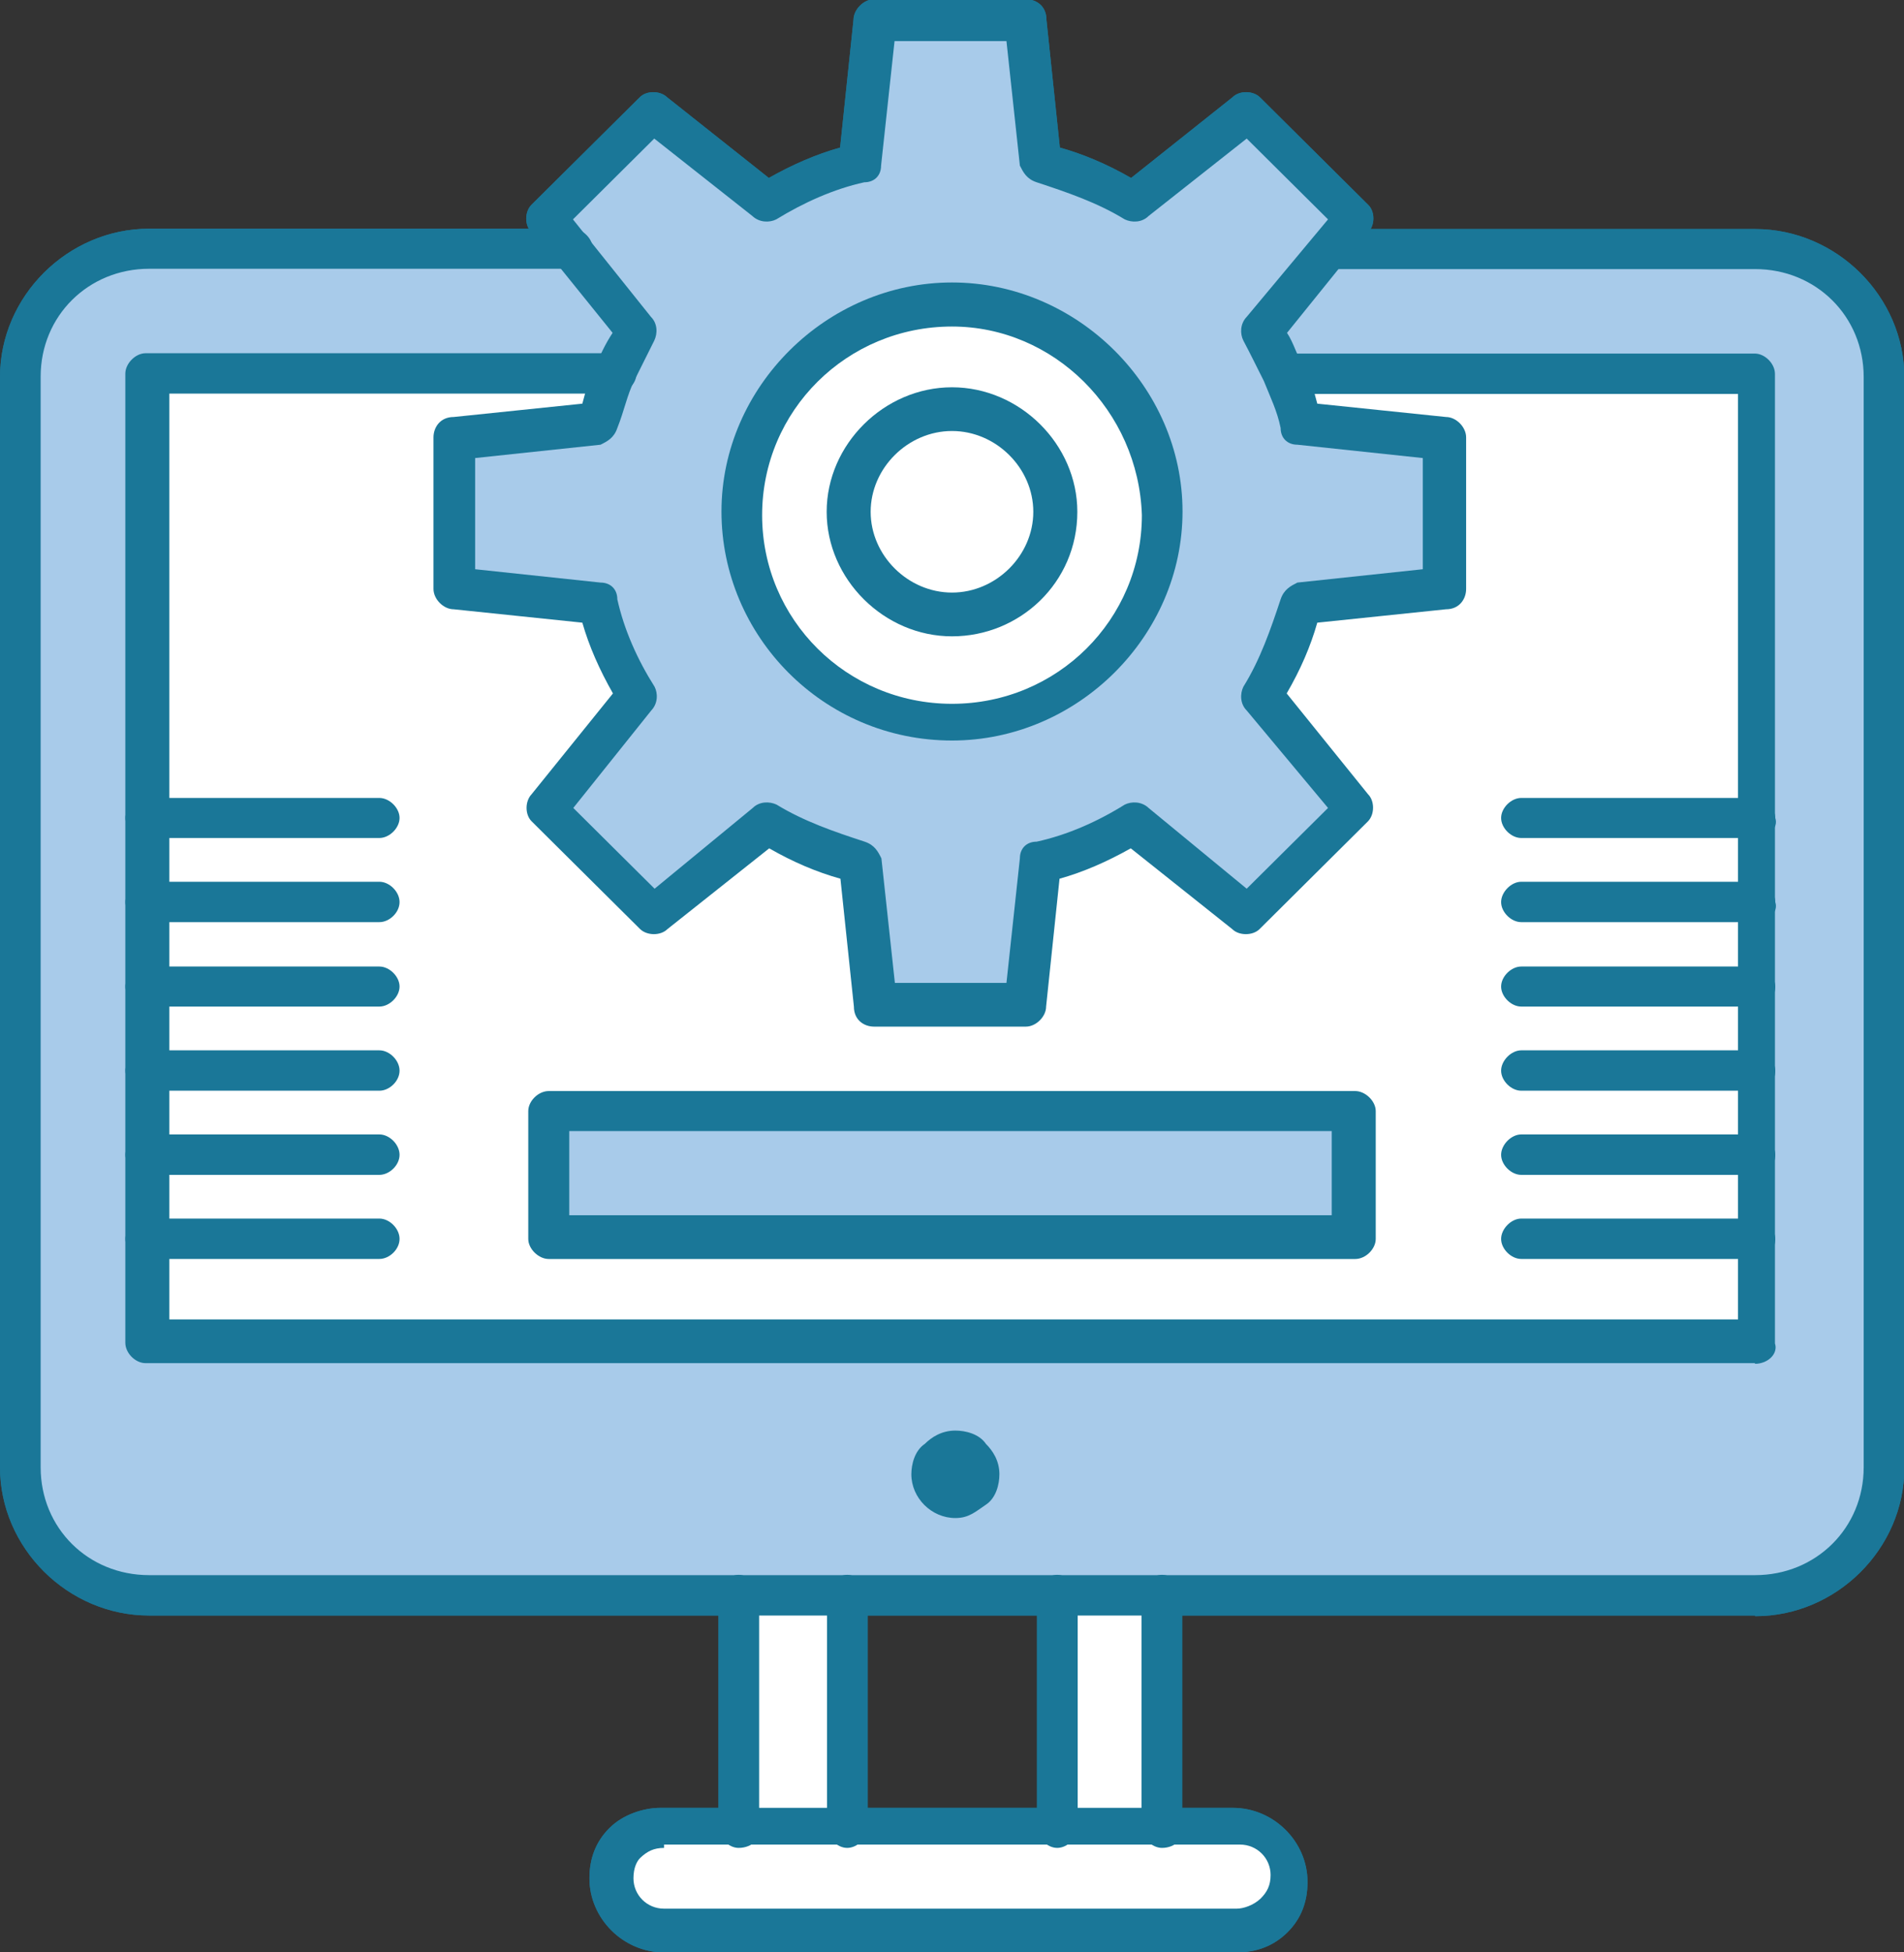 <svg width="40" height="41" viewBox="0 0 40 41" fill="none" xmlns="http://www.w3.org/2000/svg">
<rect x="0" y="0" width="40" height="41" fill="#333333" stroke="none"/>
<g clip-path="url(#clip0_5492_5085)">
<path d="M36.873 5.23H3.135C1.638 5.23 0.431 6.429 0.431 7.916V30.82C0.431 32.307 1.638 33.506 3.135 33.506H36.873C38.369 33.506 39.576 32.307 39.576 30.82V7.916C39.576 6.429 38.369 5.23 36.873 5.23Z" fill="#A8CBEA"/>
<path d="M3.057 7.846H36.865V28.135H3.057V7.846Z" fill="white"/>
<path d="M28.471 23.326H11.528V26.011H28.471V23.326Z" fill="#A8CBEA"/>
<path d="M20 6.43C22.422 6.43 24.413 8.407 24.413 10.812C24.413 13.216 22.422 15.193 20 15.193C17.579 15.193 15.588 13.216 15.588 10.812C15.588 8.407 17.579 6.43 20 6.43ZM22.139 10.741C22.139 9.543 21.144 8.547 19.93 8.547C18.715 8.547 17.727 9.536 17.727 10.741C17.727 11.947 18.722 12.936 19.93 12.936C21.214 12.936 22.139 11.947 22.139 10.741Z" fill="white"/>
<path d="M30.392 9.192V12.375L27.335 12.655C27.194 13.364 26.904 14.002 26.551 14.562L28.471 16.897L26.191 19.162L23.84 17.255C23.268 17.675 22.555 17.893 21.92 18.103L21.638 21.146H18.433L18.15 18.103C17.437 17.963 16.802 17.682 16.23 17.325L13.879 19.232L11.599 16.967L13.519 14.633C13.166 14.065 12.877 13.364 12.736 12.726L9.679 12.445V9.262L12.736 8.982C12.806 8.631 12.947 8.274 13.088 7.993C13.23 7.643 13.371 7.355 13.59 7.075L12.164 5.378L11.662 4.74L13.943 2.476L16.294 4.382C16.865 4.032 17.578 3.744 18.214 3.604L18.496 0.562H21.701L21.984 3.604C22.697 3.744 23.339 4.025 23.904 4.382L26.255 2.476L28.535 4.74L28.034 5.378L26.608 7.075C26.749 7.355 26.961 7.713 27.109 7.993C27.25 8.344 27.391 8.631 27.462 8.982L30.378 9.192H30.392ZM24.412 10.741C24.412 8.337 22.421 6.36 20 6.36C17.578 6.36 15.588 8.337 15.588 10.741C15.588 13.146 17.578 15.123 20 15.123C22.421 15.123 24.412 13.146 24.412 10.741Z" fill="#A8CBEA"/>
<path d="M25.98 38.315C26.622 38.315 27.116 38.813 27.116 39.444C27.116 39.725 26.975 40.012 26.763 40.222C26.552 40.433 26.262 40.573 25.98 40.573H13.95C13.308 40.573 12.813 40.075 12.813 39.444C12.813 39.164 12.955 38.876 13.166 38.666C13.378 38.456 13.668 38.315 13.95 38.315H25.98Z" fill="white"/>
<path d="M24.419 33.506H22.209V38.386H24.419V33.506Z" fill="white"/>
<path d="M17.727 33.506H15.517V38.386H17.727V33.506Z" fill="white"/>
<path d="M20.713 30.322C20.854 30.463 20.996 30.673 20.996 30.96C20.996 31.171 20.925 31.458 20.713 31.598C20.501 31.739 20.36 31.879 20.071 31.879C19.57 31.879 19.146 31.458 19.146 30.96C19.146 30.75 19.217 30.463 19.428 30.322C19.57 30.182 19.781 30.042 20.071 30.042C20.283 30.042 20.572 30.112 20.713 30.322Z" fill="#1A7798"/>
<path d="M15.517 38.806C15.306 38.806 15.094 38.596 15.094 38.379V33.499C15.094 33.289 15.306 33.071 15.517 33.071C15.729 33.071 15.948 33.282 15.948 33.499V38.379C16.019 38.589 15.807 38.806 15.517 38.806Z" fill="#1A7798"/>
<path d="M24.412 38.806C24.2 38.806 23.981 38.596 23.981 38.379V33.499C23.981 33.289 24.193 33.071 24.412 33.071C24.631 33.071 24.836 33.282 24.836 33.499V38.379C24.906 38.589 24.695 38.806 24.412 38.806Z" fill="#1A7798"/>
<path d="M17.798 38.806C17.586 38.806 17.374 38.596 17.374 38.379V33.499C17.374 33.289 17.586 33.071 17.798 33.071C18.009 33.071 18.228 33.282 18.228 33.499V38.379C18.228 38.589 18.017 38.806 17.798 38.806Z" fill="#1A7798"/>
<path d="M22.21 38.806C21.998 38.806 21.786 38.596 21.786 38.379V33.499C21.786 33.289 21.998 33.071 22.21 33.071C22.422 33.071 22.64 33.282 22.64 33.499V38.379C22.64 38.589 22.429 38.806 22.21 38.806Z" fill="#1A7798"/>
<path d="M7.97 26.438H3.057C2.845 26.438 2.633 26.228 2.633 26.017C2.633 25.807 2.845 25.59 3.057 25.59H7.97C8.182 25.59 8.394 25.8 8.394 26.017C8.394 26.235 8.182 26.438 7.97 26.438Z" fill="#1A7798"/>
<path d="M7.97 24.672H3.057C2.845 24.672 2.633 24.461 2.633 24.251C2.633 24.041 2.845 23.823 3.057 23.823H7.97C8.182 23.823 8.394 24.034 8.394 24.251C8.394 24.468 8.182 24.672 7.97 24.672Z" fill="#1A7798"/>
<path d="M7.97 22.905H3.057C2.845 22.905 2.633 22.695 2.633 22.484C2.633 22.274 2.845 22.057 3.057 22.057H7.97C8.182 22.057 8.394 22.267 8.394 22.484C8.394 22.702 8.182 22.905 7.97 22.905Z" fill="#1A7798"/>
<path d="M7.97 21.138H3.057C2.845 21.138 2.633 20.928 2.633 20.718C2.633 20.507 2.845 20.297 3.057 20.297H7.97C8.182 20.297 8.394 20.507 8.394 20.718C8.394 20.928 8.182 21.138 7.97 21.138Z" fill="#1A7798"/>
<path d="M7.97 19.365H3.057C2.845 19.365 2.633 19.155 2.633 18.944C2.633 18.734 2.845 18.517 3.057 18.517H7.97C8.182 18.517 8.394 18.727 8.394 18.944C8.394 19.162 8.182 19.365 7.97 19.365Z" fill="#1A7798"/>
<path d="M7.97 17.598H3.057C2.845 17.598 2.633 17.388 2.633 17.177C2.633 16.967 2.845 16.757 3.057 16.757H7.97C8.182 16.757 8.394 16.967 8.394 17.177C8.394 17.388 8.182 17.598 7.97 17.598Z" fill="#1A7798"/>
<path d="M36.873 26.438H31.959C31.747 26.438 31.536 26.228 31.536 26.017C31.536 25.807 31.747 25.59 31.959 25.59H36.873C37.084 25.59 37.296 25.8 37.296 26.017C37.296 26.235 37.155 26.438 36.873 26.438Z" fill="#1A7798"/>
<path d="M36.873 24.672H31.959C31.747 24.672 31.536 24.461 31.536 24.251C31.536 24.041 31.747 23.823 31.959 23.823H36.873C37.084 23.823 37.296 24.034 37.296 24.251C37.296 24.468 37.155 24.672 36.873 24.672Z" fill="#1A7798"/>
<path d="M36.873 22.905H31.959C31.747 22.905 31.536 22.695 31.536 22.484C31.536 22.274 31.747 22.057 31.959 22.057H36.873C37.084 22.057 37.296 22.267 37.296 22.484C37.296 22.702 37.155 22.905 36.873 22.905Z" fill="#1A7798"/>
<path d="M36.873 21.138H31.959C31.747 21.138 31.536 20.928 31.536 20.718C31.536 20.507 31.747 20.297 31.959 20.297H36.873C37.084 20.297 37.296 20.507 37.296 20.718C37.296 20.928 37.155 21.138 36.873 21.138Z" fill="#1A7798"/>
<path d="M36.873 19.365H31.959C31.747 19.365 31.536 19.155 31.536 18.944C31.536 18.734 31.747 18.517 31.959 18.517H36.873C37.084 18.517 37.296 18.727 37.296 18.944C37.367 19.155 37.155 19.365 36.873 19.365Z" fill="#1A7798"/>
<path d="M36.873 17.598H31.959C31.747 17.598 31.536 17.388 31.536 17.177C31.536 16.967 31.747 16.757 31.959 16.757H36.873C37.084 16.757 37.296 16.967 37.296 17.177C37.367 17.388 37.155 17.598 36.873 17.598Z" fill="#1A7798"/>
<path d="M25.98 41.001H13.95C13.096 41.001 12.383 40.292 12.383 39.444C12.383 39.017 12.524 38.666 12.806 38.386C13.089 38.105 13.519 37.965 13.872 37.965H25.902C26.756 37.965 27.469 38.673 27.469 39.521C27.469 39.949 27.328 40.3 27.046 40.58C26.763 40.86 26.403 41.001 25.98 41.001ZM13.95 38.806C13.738 38.806 13.597 38.876 13.449 39.017C13.378 39.087 13.308 39.227 13.308 39.444C13.308 39.795 13.59 40.082 13.95 40.082H25.98C26.121 40.082 26.333 40.012 26.481 39.872C26.622 39.732 26.693 39.591 26.693 39.374C26.693 39.023 26.41 38.736 26.05 38.736H13.95V38.806Z" fill="#1A7798"/>
<path d="M36.873 28.626H3.057C2.845 28.626 2.633 28.416 2.633 28.198V7.846C2.633 7.635 2.845 7.418 3.057 7.418H12.947C13.159 7.418 13.371 7.628 13.371 7.846C13.371 8.063 13.159 8.266 12.947 8.266H3.558V27.708H36.513V8.273H26.975C26.763 8.273 26.551 8.063 26.551 7.853C26.551 7.642 26.763 7.425 26.975 7.425H36.866C37.077 7.425 37.289 7.635 37.289 7.853V28.212C37.36 28.423 37.148 28.64 36.866 28.64L36.873 28.626Z" fill="#1A7798"/>
<path d="M36.873 33.926H3.134C1.426 33.926 0 32.51 0 30.813V7.916C0 6.219 1.426 4.803 3.134 4.803H12.03C12.241 4.803 12.453 5.013 12.453 5.223C12.453 5.434 12.241 5.644 12.03 5.644H3.134C1.857 5.644 0.854 6.633 0.854 7.909V30.813C0.854 32.089 1.85 33.078 3.134 33.078H36.873C38.15 33.078 39.153 32.089 39.153 30.813V7.916C39.153 6.647 38.157 5.651 36.873 5.651H27.977C27.766 5.651 27.547 5.441 27.547 5.23C27.547 5.02 27.759 4.81 27.977 4.81H36.873C38.581 4.81 40.007 6.226 40.007 7.923V30.827C40.007 32.524 38.581 33.94 36.873 33.94V33.926Z" fill="#1A7798"/>
<path d="M20 15.551C17.296 15.551 15.157 13.356 15.157 10.741C15.157 8.126 17.367 5.932 20 5.932C22.633 5.932 24.843 8.126 24.843 10.741C24.843 13.356 22.64 15.551 20 15.551ZM20 6.857C17.791 6.857 16.011 8.624 16.011 10.818C16.011 13.013 17.791 14.78 20 14.78C22.21 14.78 23.989 13.013 23.989 10.818C23.918 8.624 22.139 6.857 20 6.857Z" fill="#1A7798"/>
<path d="M20 13.363C18.574 13.363 17.367 12.164 17.367 10.748C17.367 9.332 18.574 8.133 20 8.133C21.426 8.133 22.633 9.332 22.633 10.748C22.633 12.234 21.426 13.363 20 13.363ZM20 9.051C19.075 9.051 18.291 9.829 18.291 10.748C18.291 11.666 19.075 12.444 20 12.444C20.925 12.444 21.708 11.666 21.708 10.748C21.708 9.829 20.925 9.051 20 9.051Z" fill="#1A7798"/>
<path d="M21.567 21.559H18.362C18.15 21.559 17.939 21.419 17.939 21.138L17.656 18.453C17.155 18.313 16.661 18.103 16.16 17.815L14.021 19.512C13.879 19.652 13.597 19.652 13.449 19.512L11.168 17.247C11.027 17.107 11.027 16.827 11.168 16.679L12.877 14.562C12.594 14.064 12.376 13.573 12.234 13.076L9.531 12.795C9.319 12.795 9.107 12.585 9.107 12.368V9.185C9.107 8.974 9.248 8.757 9.531 8.757L12.234 8.477C12.305 8.196 12.376 7.979 12.517 7.698C12.587 7.488 12.729 7.201 12.87 6.99L11.161 4.873C11.02 4.733 11.02 4.452 11.161 4.305L13.442 2.041C13.583 1.9 13.865 1.9 14.013 2.041L16.152 3.737C16.647 3.457 17.148 3.239 17.649 3.099L17.931 0.414C17.931 0.204 18.143 -0.014 18.355 -0.014H21.56C21.772 -0.014 21.984 0.127 21.984 0.414L22.266 3.099C22.767 3.239 23.262 3.45 23.763 3.737L25.895 2.041C26.036 1.9 26.318 1.9 26.467 2.041L28.747 4.305C28.888 4.445 28.888 4.726 28.747 4.873L27.038 6.99C27.18 7.201 27.25 7.488 27.391 7.698C27.533 7.979 27.603 8.196 27.674 8.477L30.378 8.757C30.59 8.757 30.801 8.967 30.801 9.185V12.368C30.801 12.578 30.66 12.795 30.378 12.795L27.674 13.076C27.533 13.573 27.321 14.064 27.031 14.562L28.74 16.679C28.881 16.82 28.881 17.1 28.74 17.247L26.46 19.512C26.318 19.652 26.029 19.652 25.888 19.512L23.756 17.815C23.255 18.096 22.76 18.313 22.259 18.453L21.977 21.138C21.977 21.349 21.765 21.559 21.553 21.559H21.567ZM18.793 20.641H21.144L21.426 18.026C21.426 17.815 21.567 17.675 21.779 17.675C22.421 17.535 23.057 17.254 23.629 16.897C23.77 16.827 23.982 16.827 24.13 16.967L26.191 18.663L27.9 16.967L26.191 14.92C26.05 14.779 26.05 14.569 26.121 14.422C26.474 13.854 26.692 13.223 26.904 12.585C26.975 12.375 27.116 12.305 27.257 12.234L29.891 11.954V9.619L27.257 9.339C27.046 9.339 26.904 9.199 26.904 8.988C26.834 8.638 26.692 8.35 26.551 8C26.41 7.719 26.269 7.432 26.121 7.152C26.05 7.011 26.05 6.801 26.191 6.654L27.9 4.607L26.191 2.91L24.13 4.536C23.989 4.677 23.777 4.677 23.629 4.607C23.057 4.256 22.421 4.039 21.779 3.828C21.567 3.758 21.497 3.618 21.426 3.478L21.144 0.863H18.793L18.51 3.478C18.51 3.688 18.369 3.828 18.157 3.828C17.515 3.969 16.88 4.256 16.308 4.607C16.167 4.677 15.955 4.677 15.806 4.536L13.745 2.91L12.037 4.607L13.675 6.654C13.816 6.794 13.816 7.004 13.745 7.152C13.604 7.432 13.463 7.719 13.322 8C13.18 8.28 13.11 8.638 12.969 8.988C12.898 9.199 12.757 9.269 12.616 9.339L9.982 9.619V11.954L12.616 12.234C12.827 12.234 12.969 12.375 12.969 12.585C13.11 13.223 13.392 13.854 13.752 14.422C13.823 14.562 13.823 14.772 13.682 14.92L12.044 16.967L13.752 18.663L15.814 16.967C15.955 16.827 16.167 16.827 16.315 16.897C16.887 17.247 17.522 17.465 18.165 17.675C18.376 17.745 18.447 17.885 18.517 18.026L18.8 20.641H18.793Z" fill="#1A7798"/>
<path d="M28.471 26.439H11.528C11.316 26.439 11.098 26.228 11.098 26.018V23.333C11.098 23.122 11.309 22.912 11.528 22.912H28.471C28.683 22.912 28.902 23.122 28.902 23.333V26.018C28.902 26.228 28.69 26.439 28.471 26.439ZM11.959 25.52H27.977V23.753H11.959V25.52Z" fill="#1A7798"/>
<path d="M36.873 5.23H3.135C1.638 5.23 0.431 6.429 0.431 7.916V30.82C0.431 32.307 1.638 33.506 3.135 33.506H36.873C38.369 33.506 39.576 32.307 39.576 30.82V7.916C39.576 6.429 38.369 5.23 36.873 5.23Z" fill="#A8CBEA"/>
<path d="M3.057 7.846H36.865V28.135H3.057V7.846Z" fill="white"/>
<path d="M28.471 23.326H11.528V26.011H28.471V23.326Z" fill="#A8CBEA"/>
<path d="M20 6.43C22.422 6.43 24.413 8.407 24.413 10.812C24.413 13.216 22.422 15.193 20 15.193C17.579 15.193 15.588 13.216 15.588 10.812C15.588 8.407 17.579 6.43 20 6.43ZM22.139 10.741C22.139 9.543 21.144 8.547 19.93 8.547C18.715 8.547 17.727 9.536 17.727 10.741C17.727 11.947 18.722 12.936 19.93 12.936C21.214 12.936 22.139 11.947 22.139 10.741Z" fill="white"/>
<path d="M30.392 9.192V12.375L27.335 12.655C27.194 13.364 26.904 14.002 26.551 14.562L28.471 16.897L26.191 19.162L23.84 17.255C23.268 17.675 22.555 17.893 21.92 18.103L21.638 21.146H18.433L18.15 18.103C17.437 17.963 16.802 17.682 16.23 17.325L13.879 19.232L11.599 16.967L13.519 14.633C13.166 14.065 12.877 13.364 12.736 12.726L9.679 12.445V9.262L12.736 8.982C12.806 8.631 12.947 8.274 13.088 7.993C13.23 7.643 13.371 7.355 13.59 7.075L12.164 5.378L11.662 4.74L13.943 2.476L16.294 4.382C16.865 4.032 17.578 3.744 18.214 3.604L18.496 0.562H21.701L21.984 3.604C22.697 3.744 23.339 4.025 23.904 4.382L26.255 2.476L28.535 4.74L28.034 5.378L26.608 7.075C26.749 7.355 26.961 7.713 27.109 7.993C27.25 8.344 27.391 8.631 27.462 8.982L30.378 9.192H30.392ZM24.412 10.741C24.412 8.337 22.421 6.36 20 6.36C17.578 6.36 15.588 8.337 15.588 10.741C15.588 13.146 17.578 15.123 20 15.123C22.421 15.123 24.412 13.146 24.412 10.741Z" fill="#A8CBEA"/>
<path d="M25.98 38.315C26.622 38.315 27.116 38.813 27.116 39.444C27.116 39.725 26.975 40.012 26.763 40.222C26.552 40.433 26.262 40.573 25.98 40.573H13.95C13.308 40.573 12.813 40.075 12.813 39.444C12.813 39.164 12.955 38.876 13.166 38.666C13.378 38.456 13.668 38.315 13.95 38.315H25.98Z" fill="white"/>
<path d="M24.419 33.506H22.209V38.386H24.419V33.506Z" fill="white"/>
<path d="M17.727 33.506H15.517V38.386H17.727V33.506Z" fill="white"/>
<path d="M20.713 30.322C20.854 30.463 20.996 30.673 20.996 30.96C20.996 31.171 20.925 31.458 20.713 31.598C20.501 31.739 20.36 31.879 20.071 31.879C19.57 31.879 19.146 31.458 19.146 30.96C19.146 30.75 19.217 30.463 19.428 30.322C19.57 30.182 19.781 30.042 20.071 30.042C20.283 30.042 20.572 30.112 20.713 30.322Z" fill="#1A7798"/>
<path d="M15.517 38.806C15.306 38.806 15.094 38.596 15.094 38.379V33.499C15.094 33.289 15.306 33.071 15.517 33.071C15.729 33.071 15.948 33.282 15.948 33.499V38.379C16.019 38.589 15.807 38.806 15.517 38.806Z" fill="#1A7798"/>
<path d="M24.412 38.806C24.2 38.806 23.981 38.596 23.981 38.379V33.499C23.981 33.289 24.193 33.071 24.412 33.071C24.631 33.071 24.836 33.282 24.836 33.499V38.379C24.906 38.589 24.695 38.806 24.412 38.806Z" fill="#1A7798"/>
<path d="M17.798 38.806C17.586 38.806 17.374 38.596 17.374 38.379V33.499C17.374 33.289 17.586 33.071 17.798 33.071C18.009 33.071 18.228 33.282 18.228 33.499V38.379C18.228 38.589 18.017 38.806 17.798 38.806Z" fill="#1A7798"/>
<path d="M22.21 38.806C21.998 38.806 21.786 38.596 21.786 38.379V33.499C21.786 33.289 21.998 33.071 22.21 33.071C22.422 33.071 22.64 33.282 22.64 33.499V38.379C22.64 38.589 22.429 38.806 22.21 38.806Z" fill="#1A7798"/>
<path d="M7.97 26.438H3.057C2.845 26.438 2.633 26.228 2.633 26.017C2.633 25.807 2.845 25.59 3.057 25.59H7.97C8.182 25.59 8.394 25.8 8.394 26.017C8.394 26.235 8.182 26.438 7.97 26.438Z" fill="#1A7798"/>
<path d="M7.97 24.672H3.057C2.845 24.672 2.633 24.461 2.633 24.251C2.633 24.041 2.845 23.823 3.057 23.823H7.97C8.182 23.823 8.394 24.034 8.394 24.251C8.394 24.468 8.182 24.672 7.97 24.672Z" fill="#1A7798"/>
<path d="M7.97 22.905H3.057C2.845 22.905 2.633 22.695 2.633 22.484C2.633 22.274 2.845 22.057 3.057 22.057H7.97C8.182 22.057 8.394 22.267 8.394 22.484C8.394 22.702 8.182 22.905 7.97 22.905Z" fill="#1A7798"/>
<path d="M7.97 21.138H3.057C2.845 21.138 2.633 20.928 2.633 20.718C2.633 20.507 2.845 20.297 3.057 20.297H7.97C8.182 20.297 8.394 20.507 8.394 20.718C8.394 20.928 8.182 21.138 7.97 21.138Z" fill="#1A7798"/>
<path d="M7.97 19.365H3.057C2.845 19.365 2.633 19.155 2.633 18.944C2.633 18.734 2.845 18.517 3.057 18.517H7.97C8.182 18.517 8.394 18.727 8.394 18.944C8.394 19.162 8.182 19.365 7.97 19.365Z" fill="#1A7798"/>
<path d="M7.97 17.598H3.057C2.845 17.598 2.633 17.388 2.633 17.177C2.633 16.967 2.845 16.757 3.057 16.757H7.97C8.182 16.757 8.394 16.967 8.394 17.177C8.394 17.388 8.182 17.598 7.97 17.598Z" fill="#1A7798"/>
<path d="M36.873 26.438H31.959C31.747 26.438 31.536 26.228 31.536 26.017C31.536 25.807 31.747 25.59 31.959 25.59H36.873C37.084 25.59 37.296 25.8 37.296 26.017C37.296 26.235 37.155 26.438 36.873 26.438Z" fill="#1A7798"/>
<path d="M36.873 24.672H31.959C31.747 24.672 31.536 24.461 31.536 24.251C31.536 24.041 31.747 23.823 31.959 23.823H36.873C37.084 23.823 37.296 24.034 37.296 24.251C37.296 24.468 37.155 24.672 36.873 24.672Z" fill="#1A7798"/>
<path d="M36.873 22.905H31.959C31.747 22.905 31.536 22.695 31.536 22.484C31.536 22.274 31.747 22.057 31.959 22.057H36.873C37.084 22.057 37.296 22.267 37.296 22.484C37.296 22.702 37.155 22.905 36.873 22.905Z" fill="#1A7798"/>
<path d="M36.873 21.138H31.959C31.747 21.138 31.536 20.928 31.536 20.718C31.536 20.507 31.747 20.297 31.959 20.297H36.873C37.084 20.297 37.296 20.507 37.296 20.718C37.296 20.928 37.155 21.138 36.873 21.138Z" fill="#1A7798"/>
<path d="M36.873 19.365H31.959C31.747 19.365 31.536 19.155 31.536 18.944C31.536 18.734 31.747 18.517 31.959 18.517H36.873C37.084 18.517 37.296 18.727 37.296 18.944C37.367 19.155 37.155 19.365 36.873 19.365Z" fill="#1A7798"/>
<path d="M36.873 17.598H31.959C31.747 17.598 31.536 17.388 31.536 17.177C31.536 16.967 31.747 16.757 31.959 16.757H36.873C37.084 16.757 37.296 16.967 37.296 17.177C37.367 17.388 37.155 17.598 36.873 17.598Z" fill="#1A7798"/>
<path d="M25.98 41.001H13.95C13.096 41.001 12.383 40.292 12.383 39.444C12.383 39.017 12.524 38.666 12.806 38.386C13.089 38.105 13.519 37.965 13.872 37.965H25.902C26.756 37.965 27.469 38.673 27.469 39.521C27.469 39.949 27.328 40.3 27.046 40.58C26.763 40.86 26.403 41.001 25.98 41.001ZM13.95 38.806C13.738 38.806 13.597 38.876 13.449 39.017C13.378 39.087 13.308 39.227 13.308 39.444C13.308 39.795 13.59 40.082 13.95 40.082H25.98C26.121 40.082 26.333 40.012 26.481 39.872C26.622 39.732 26.693 39.591 26.693 39.374C26.693 39.023 26.41 38.736 26.05 38.736H13.95V38.806Z" fill="#1A7798"/>
<path d="M36.873 28.626H3.057C2.845 28.626 2.633 28.416 2.633 28.198V7.846C2.633 7.635 2.845 7.418 3.057 7.418H12.947C13.159 7.418 13.371 7.628 13.371 7.846C13.371 8.063 13.159 8.266 12.947 8.266H3.558V27.708H36.513V8.273H26.975C26.763 8.273 26.551 8.063 26.551 7.853C26.551 7.642 26.763 7.425 26.975 7.425H36.866C37.077 7.425 37.289 7.635 37.289 7.853V28.212C37.36 28.423 37.148 28.64 36.866 28.64L36.873 28.626Z" fill="#1A7798"/>
<path d="M36.873 33.926H3.134C1.426 33.926 0 32.51 0 30.813V7.916C0 6.219 1.426 4.803 3.134 4.803H12.03C12.241 4.803 12.453 5.013 12.453 5.223C12.453 5.434 12.241 5.644 12.03 5.644H3.134C1.857 5.644 0.854 6.633 0.854 7.909V30.813C0.854 32.089 1.85 33.078 3.134 33.078H36.873C38.15 33.078 39.153 32.089 39.153 30.813V7.916C39.153 6.647 38.157 5.651 36.873 5.651H27.977C27.766 5.651 27.547 5.441 27.547 5.23C27.547 5.02 27.759 4.81 27.977 4.81H36.873C38.581 4.81 40.007 6.226 40.007 7.923V30.827C40.007 32.524 38.581 33.94 36.873 33.94V33.926Z" fill="#1A7798"/>
<path d="M20 15.551C17.296 15.551 15.157 13.356 15.157 10.741C15.157 8.126 17.367 5.932 20 5.932C22.633 5.932 24.843 8.126 24.843 10.741C24.843 13.356 22.64 15.551 20 15.551ZM20 6.857C17.791 6.857 16.011 8.624 16.011 10.818C16.011 13.013 17.791 14.78 20 14.78C22.21 14.78 23.989 13.013 23.989 10.818C23.918 8.624 22.139 6.857 20 6.857Z" fill="#1A7798"/>
<path d="M20 13.363C18.574 13.363 17.367 12.164 17.367 10.748C17.367 9.332 18.574 8.133 20 8.133C21.426 8.133 22.633 9.332 22.633 10.748C22.633 12.234 21.426 13.363 20 13.363ZM20 9.051C19.075 9.051 18.291 9.829 18.291 10.748C18.291 11.666 19.075 12.444 20 12.444C20.925 12.444 21.708 11.666 21.708 10.748C21.708 9.829 20.925 9.051 20 9.051Z" fill="#1A7798"/>
<path d="M21.567 21.559H18.362C18.15 21.559 17.939 21.419 17.939 21.138L17.656 18.453C17.155 18.313 16.661 18.103 16.16 17.815L14.021 19.512C13.879 19.652 13.597 19.652 13.449 19.512L11.168 17.247C11.027 17.107 11.027 16.827 11.168 16.679L12.877 14.562C12.594 14.064 12.376 13.573 12.234 13.076L9.531 12.795C9.319 12.795 9.107 12.585 9.107 12.368V9.185C9.107 8.974 9.248 8.757 9.531 8.757L12.234 8.477C12.305 8.196 12.376 7.979 12.517 7.698C12.587 7.488 12.729 7.201 12.87 6.99L11.161 4.873C11.02 4.733 11.02 4.452 11.161 4.305L13.442 2.041C13.583 1.9 13.865 1.9 14.013 2.041L16.152 3.737C16.647 3.457 17.148 3.239 17.649 3.099L17.931 0.414C17.931 0.204 18.143 -0.014 18.355 -0.014H21.56C21.772 -0.014 21.984 0.127 21.984 0.414L22.266 3.099C22.767 3.239 23.262 3.45 23.763 3.737L25.895 2.041C26.036 1.9 26.318 1.9 26.467 2.041L28.747 4.305C28.888 4.445 28.888 4.726 28.747 4.873L27.038 6.99C27.18 7.201 27.25 7.488 27.391 7.698C27.533 7.979 27.603 8.196 27.674 8.477L30.378 8.757C30.59 8.757 30.801 8.967 30.801 9.185V12.368C30.801 12.578 30.66 12.795 30.378 12.795L27.674 13.076C27.533 13.573 27.321 14.064 27.031 14.562L28.74 16.679C28.881 16.82 28.881 17.1 28.74 17.247L26.46 19.512C26.318 19.652 26.029 19.652 25.888 19.512L23.756 17.815C23.255 18.096 22.76 18.313 22.259 18.453L21.977 21.138C21.977 21.349 21.765 21.559 21.553 21.559H21.567ZM18.793 20.641H21.144L21.426 18.026C21.426 17.815 21.567 17.675 21.779 17.675C22.421 17.535 23.057 17.254 23.629 16.897C23.77 16.827 23.982 16.827 24.13 16.967L26.191 18.663L27.9 16.967L26.191 14.92C26.05 14.779 26.05 14.569 26.121 14.422C26.474 13.854 26.692 13.223 26.904 12.585C26.975 12.375 27.116 12.305 27.257 12.234L29.891 11.954V9.619L27.257 9.339C27.046 9.339 26.904 9.199 26.904 8.988C26.834 8.638 26.692 8.35 26.551 8C26.41 7.719 26.269 7.432 26.121 7.152C26.05 7.011 26.05 6.801 26.191 6.654L27.9 4.607L26.191 2.91L24.13 4.536C23.989 4.677 23.777 4.677 23.629 4.607C23.057 4.256 22.421 4.039 21.779 3.828C21.567 3.758 21.497 3.618 21.426 3.478L21.144 0.863H18.793L18.51 3.478C18.51 3.688 18.369 3.828 18.157 3.828C17.515 3.969 16.88 4.256 16.308 4.607C16.167 4.677 15.955 4.677 15.806 4.536L13.745 2.91L12.037 4.607L13.675 6.654C13.816 6.794 13.816 7.004 13.745 7.152C13.604 7.432 13.463 7.719 13.322 8C13.18 8.28 13.11 8.638 12.969 8.988C12.898 9.199 12.757 9.269 12.616 9.339L9.982 9.619V11.954L12.616 12.234C12.827 12.234 12.969 12.375 12.969 12.585C13.11 13.223 13.392 13.854 13.752 14.422C13.823 14.562 13.823 14.772 13.682 14.92L12.044 16.967L13.752 18.663L15.814 16.967C15.955 16.827 16.167 16.827 16.315 16.897C16.887 17.247 17.522 17.465 18.165 17.675C18.376 17.745 18.447 17.885 18.517 18.026L18.8 20.641H18.793Z" fill="#1A7798"/>
<path d="M28.471 26.439H11.528C11.316 26.439 11.098 26.228 11.098 26.018V23.333C11.098 23.122 11.309 22.912 11.528 22.912H28.471C28.683 22.912 28.902 23.122 28.902 23.333V26.018C28.902 26.228 28.69 26.439 28.471 26.439ZM11.959 25.52H27.977V23.753H11.959V25.52Z" fill="#1A7798"/>
</g>
<defs>
<clipPath id="clip0_5492_5085">
<rect width="40" height="41" fill="white"/>
</clipPath>
</defs>
</svg>
